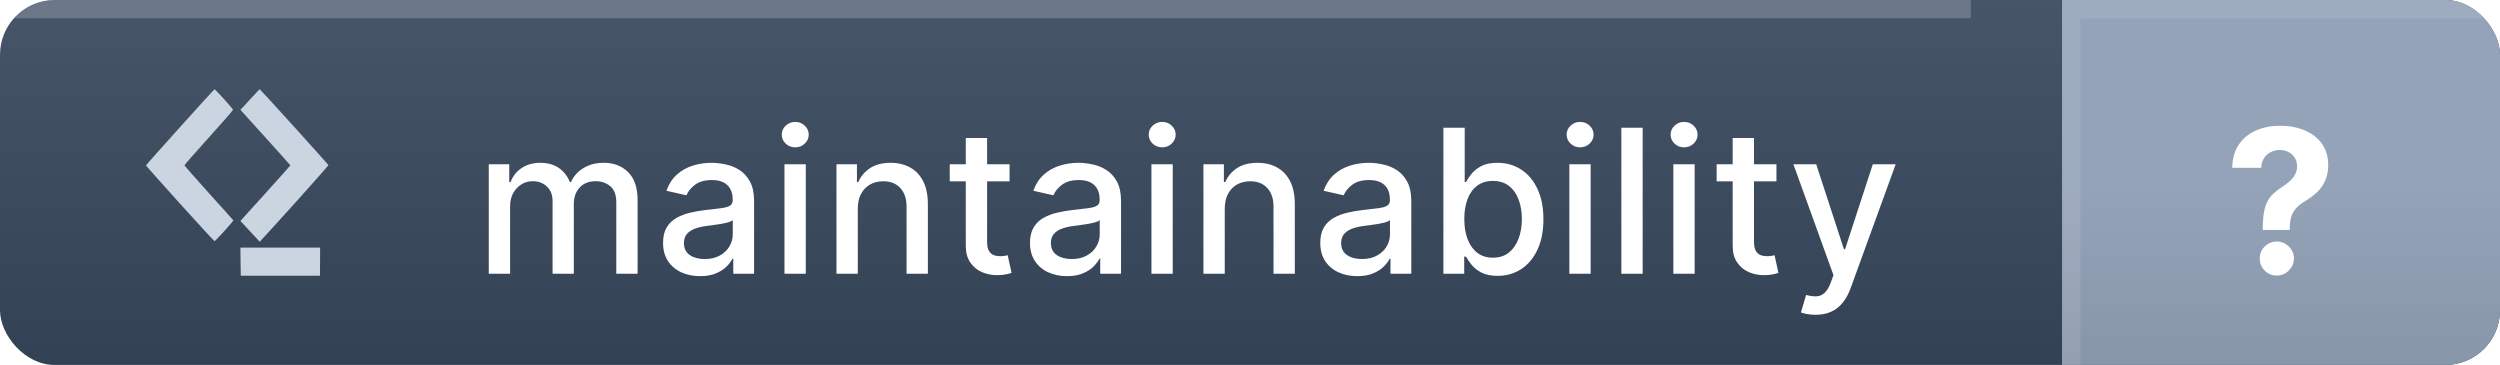 <svg width="137" height="20" viewBox="0 0 137 20" fill="none" xmlns="http://www.w3.org/2000/svg">
<g clip-path="url(#clip0_4001_2788)">
<rect width="137" height="20" rx="3" fill="url(#paint0_linear_4001_2788)"/>
<path d="M9.866 6.965C8.838 8.107 7.996 9.05 8 9.069C8 9.085 8.842 10.025 9.866 11.163C10.89 12.297 11.743 13.222 11.762 13.218C11.781 13.21 12.025 12.959 12.299 12.655C12.573 12.35 12.794 12.091 12.787 12.076C12.779 12.065 12.178 11.387 11.443 10.577C10.711 9.766 10.11 9.081 10.11 9.058C10.11 9.031 10.711 8.35 11.443 7.536C12.178 6.725 12.775 6.04 12.771 6.017C12.771 5.994 12.551 5.732 12.277 5.431C12.006 5.134 11.774 4.891 11.759 4.891C11.743 4.891 10.894 5.823 9.866 6.965ZM13.183 14.341L13.194 15.11H17.535L17.543 13.568H13.175L13.183 14.341ZM13.838 5.302C13.632 5.526 13.396 5.781 13.32 5.865L13.175 6.017C15.296 8.362 15.913 9.05 15.913 9.062C15.913 9.069 15.3 9.758 14.546 10.592L13.175 12.107C13.697 12.666 13.933 12.921 14.04 13.039L14.234 13.248C14.405 13.069 15.254 12.133 16.233 11.049C17.208 9.964 18.004 9.066 18 9.047C17.992 9.031 17.151 8.088 16.123 6.953C15.098 5.819 14.245 4.891 14.234 4.891C14.222 4.891 14.043 5.077 13.838 5.302Z" fill="#CBD5E1"/>
<g filter="url(#filter0_d_4001_2788)">
<path d="M26.785 14V8H27.906V8.977H27.98C28.105 8.646 28.31 8.388 28.594 8.203C28.878 8.016 29.217 7.922 29.613 7.922C30.014 7.922 30.35 8.016 30.621 8.203C30.895 8.391 31.096 8.648 31.227 8.977H31.289C31.432 8.656 31.66 8.401 31.973 8.211C32.285 8.018 32.658 7.922 33.09 7.922C33.634 7.922 34.078 8.092 34.422 8.434C34.768 8.775 34.941 9.289 34.941 9.977V14H33.773V10.086C33.773 9.68 33.663 9.385 33.441 9.203C33.22 9.021 32.956 8.93 32.648 8.93C32.268 8.93 31.973 9.047 31.762 9.281C31.551 9.513 31.445 9.811 31.445 10.176V14H30.281V10.012C30.281 9.686 30.18 9.424 29.977 9.227C29.773 9.029 29.509 8.93 29.184 8.93C28.962 8.93 28.758 8.988 28.57 9.105C28.385 9.22 28.236 9.38 28.121 9.586C28.009 9.792 27.953 10.03 27.953 10.301V14H26.785ZM38.363 14.133C37.983 14.133 37.639 14.062 37.332 13.922C37.024 13.779 36.781 13.572 36.601 13.301C36.424 13.03 36.336 12.698 36.336 12.305C36.336 11.966 36.401 11.688 36.531 11.469C36.661 11.25 36.837 11.077 37.058 10.949C37.28 10.822 37.527 10.725 37.8 10.66C38.074 10.595 38.352 10.546 38.636 10.512C38.996 10.47 39.287 10.436 39.511 10.41C39.735 10.382 39.898 10.336 40 10.273C40.101 10.211 40.152 10.109 40.152 9.969V9.941C40.152 9.6 40.056 9.336 39.863 9.148C39.673 8.961 39.389 8.867 39.011 8.867C38.618 8.867 38.308 8.954 38.082 9.129C37.858 9.301 37.703 9.492 37.617 9.703L36.519 9.453C36.649 9.089 36.84 8.794 37.09 8.57C37.342 8.344 37.633 8.18 37.961 8.078C38.289 7.974 38.634 7.922 38.996 7.922C39.235 7.922 39.489 7.951 39.758 8.008C40.028 8.062 40.281 8.164 40.515 8.312C40.752 8.461 40.946 8.673 41.097 8.949C41.248 9.223 41.324 9.578 41.324 10.016V14H40.183V13.18H40.136C40.061 13.331 39.948 13.479 39.797 13.625C39.645 13.771 39.452 13.892 39.215 13.988C38.977 14.085 38.694 14.133 38.363 14.133ZM38.617 13.195C38.94 13.195 39.216 13.132 39.445 13.004C39.677 12.876 39.852 12.71 39.972 12.504C40.095 12.296 40.156 12.073 40.156 11.836V11.062C40.114 11.104 40.033 11.143 39.914 11.18C39.797 11.213 39.662 11.243 39.511 11.27C39.36 11.293 39.213 11.315 39.07 11.336C38.927 11.354 38.807 11.37 38.711 11.383C38.484 11.412 38.277 11.46 38.09 11.527C37.905 11.595 37.756 11.693 37.644 11.82C37.535 11.945 37.48 12.112 37.48 12.32C37.48 12.609 37.587 12.828 37.8 12.977C38.014 13.122 38.286 13.195 38.617 13.195ZM42.989 14V8H44.157V14H42.989ZM43.579 7.074C43.376 7.074 43.202 7.007 43.056 6.871C42.913 6.733 42.841 6.569 42.841 6.379C42.841 6.186 42.913 6.022 43.056 5.887C43.202 5.749 43.376 5.68 43.579 5.68C43.782 5.68 43.956 5.749 44.099 5.887C44.245 6.022 44.318 6.186 44.318 6.379C44.318 6.569 44.245 6.733 44.099 6.871C43.956 7.007 43.782 7.074 43.579 7.074ZM47.007 10.438V14H45.839V8H46.96V8.977H47.034C47.172 8.659 47.388 8.404 47.682 8.211C47.979 8.018 48.353 7.922 48.804 7.922C49.212 7.922 49.571 8.008 49.878 8.18C50.185 8.349 50.423 8.602 50.593 8.938C50.762 9.273 50.847 9.689 50.847 10.184V14H49.679V10.324C49.679 9.889 49.565 9.549 49.339 9.305C49.112 9.057 48.801 8.934 48.405 8.934C48.134 8.934 47.894 8.992 47.682 9.109C47.474 9.227 47.309 9.398 47.186 9.625C47.067 9.849 47.007 10.12 47.007 10.438ZM55.324 8V8.938H52.046V8H55.324ZM52.925 6.562H54.093V12.238C54.093 12.465 54.127 12.635 54.195 12.75C54.263 12.862 54.35 12.939 54.457 12.98C54.566 13.02 54.684 13.039 54.812 13.039C54.906 13.039 54.988 13.033 55.058 13.02C55.129 13.007 55.183 12.996 55.222 12.988L55.433 13.953C55.365 13.979 55.269 14.005 55.144 14.031C55.019 14.06 54.863 14.075 54.675 14.078C54.368 14.083 54.082 14.029 53.816 13.914C53.55 13.8 53.336 13.622 53.171 13.383C53.007 13.143 52.925 12.842 52.925 12.48V6.562ZM58.472 14.133C58.092 14.133 57.748 14.062 57.441 13.922C57.133 13.779 56.89 13.572 56.71 13.301C56.533 13.03 56.444 12.698 56.444 12.305C56.444 11.966 56.51 11.688 56.64 11.469C56.77 11.25 56.946 11.077 57.167 10.949C57.389 10.822 57.636 10.725 57.909 10.66C58.183 10.595 58.462 10.546 58.745 10.512C59.105 10.47 59.396 10.436 59.62 10.41C59.844 10.382 60.007 10.336 60.109 10.273C60.21 10.211 60.261 10.109 60.261 9.969V9.941C60.261 9.6 60.165 9.336 59.972 9.148C59.782 8.961 59.498 8.867 59.12 8.867C58.727 8.867 58.417 8.954 58.191 9.129C57.967 9.301 57.812 9.492 57.726 9.703L56.628 9.453C56.758 9.089 56.948 8.794 57.198 8.57C57.451 8.344 57.741 8.18 58.069 8.078C58.398 7.974 58.743 7.922 59.105 7.922C59.344 7.922 59.598 7.951 59.866 8.008C60.137 8.062 60.39 8.164 60.624 8.312C60.861 8.461 61.055 8.673 61.206 8.949C61.357 9.223 61.433 9.578 61.433 10.016V14H60.292V13.18H60.245C60.17 13.331 60.056 13.479 59.906 13.625C59.754 13.771 59.56 13.892 59.323 13.988C59.087 14.085 58.803 14.133 58.472 14.133ZM58.726 13.195C59.049 13.195 59.325 13.132 59.554 13.004C59.786 12.876 59.962 12.71 60.081 12.504C60.204 12.296 60.265 12.073 60.265 11.836V11.062C60.223 11.104 60.142 11.143 60.023 11.18C59.906 11.213 59.771 11.243 59.62 11.27C59.469 11.293 59.322 11.315 59.179 11.336C59.036 11.354 58.916 11.37 58.819 11.383C58.593 11.412 58.386 11.46 58.198 11.527C58.014 11.595 57.865 11.693 57.753 11.82C57.644 11.945 57.589 12.112 57.589 12.32C57.589 12.609 57.696 12.828 57.909 12.977C58.123 13.122 58.395 13.195 58.726 13.195ZM63.099 14V8H64.266V14H63.099ZM63.688 7.074C63.485 7.074 63.311 7.007 63.165 6.871C63.022 6.733 62.95 6.569 62.95 6.379C62.95 6.186 63.022 6.022 63.165 5.887C63.311 5.749 63.485 5.68 63.688 5.68C63.891 5.68 64.065 5.749 64.208 5.887C64.354 6.022 64.427 6.186 64.427 6.379C64.427 6.569 64.354 6.733 64.208 6.871C64.065 7.007 63.891 7.074 63.688 7.074ZM67.116 10.438V14H65.948V8H67.069V8.977H67.143C67.281 8.659 67.497 8.404 67.791 8.211C68.088 8.018 68.462 7.922 68.913 7.922C69.321 7.922 69.68 8.008 69.987 8.18C70.294 8.349 70.532 8.602 70.702 8.938C70.871 9.273 70.956 9.689 70.956 10.184V14H69.788V10.324C69.788 9.889 69.674 9.549 69.448 9.305C69.221 9.057 68.91 8.934 68.514 8.934C68.243 8.934 68.002 8.992 67.791 9.109C67.583 9.227 67.418 9.398 67.295 9.625C67.176 9.849 67.116 10.12 67.116 10.438ZM74.378 14.133C73.998 14.133 73.654 14.062 73.347 13.922C73.04 13.779 72.796 13.572 72.616 13.301C72.439 13.03 72.351 12.698 72.351 12.305C72.351 11.966 72.416 11.688 72.546 11.469C72.676 11.25 72.852 11.077 73.073 10.949C73.295 10.822 73.542 10.725 73.816 10.66C74.089 10.595 74.368 10.546 74.651 10.512C75.011 10.47 75.302 10.436 75.526 10.41C75.75 10.382 75.913 10.336 76.015 10.273C76.116 10.211 76.167 10.109 76.167 9.969V9.941C76.167 9.6 76.071 9.336 75.878 9.148C75.688 8.961 75.404 8.867 75.026 8.867C74.633 8.867 74.323 8.954 74.097 9.129C73.873 9.301 73.718 9.492 73.632 9.703L72.534 9.453C72.665 9.089 72.855 8.794 73.105 8.57C73.357 8.344 73.648 8.18 73.976 8.078C74.304 7.974 74.649 7.922 75.011 7.922C75.25 7.922 75.504 7.951 75.773 8.008C76.043 8.062 76.296 8.164 76.53 8.312C76.767 8.461 76.961 8.673 77.112 8.949C77.263 9.223 77.339 9.578 77.339 10.016V14H76.198V13.18H76.151C76.076 13.331 75.963 13.479 75.812 13.625C75.661 13.771 75.467 13.892 75.23 13.988C74.993 14.085 74.709 14.133 74.378 14.133ZM74.632 13.195C74.955 13.195 75.231 13.132 75.46 13.004C75.692 12.876 75.868 12.71 75.987 12.504C76.11 12.296 76.171 12.073 76.171 11.836V11.062C76.129 11.104 76.049 11.143 75.929 11.18C75.812 11.213 75.677 11.243 75.526 11.27C75.375 11.293 75.228 11.315 75.085 11.336C74.942 11.354 74.822 11.37 74.726 11.383C74.499 11.412 74.292 11.46 74.105 11.527C73.92 11.595 73.771 11.693 73.659 11.82C73.55 11.945 73.495 12.112 73.495 12.32C73.495 12.609 73.602 12.828 73.816 12.977C74.029 13.122 74.301 13.195 74.632 13.195ZM79.098 14V6H80.266V8.973H80.337C80.404 8.848 80.502 8.703 80.63 8.539C80.757 8.375 80.934 8.232 81.161 8.109C81.388 7.984 81.687 7.922 82.059 7.922C82.544 7.922 82.976 8.044 83.356 8.289C83.736 8.534 84.035 8.887 84.251 9.348C84.469 9.809 84.579 10.363 84.579 11.012C84.579 11.66 84.471 12.216 84.255 12.68C84.038 13.141 83.742 13.496 83.364 13.746C82.986 13.993 82.555 14.117 82.071 14.117C81.707 14.117 81.408 14.056 81.177 13.934C80.947 13.811 80.768 13.668 80.638 13.504C80.507 13.34 80.407 13.194 80.337 13.066H80.239V14H79.098ZM80.243 11C80.243 11.422 80.304 11.792 80.427 12.109C80.549 12.427 80.726 12.676 80.958 12.855C81.189 13.033 81.473 13.121 81.809 13.121C82.158 13.121 82.45 13.029 82.684 12.844C82.919 12.656 83.096 12.402 83.216 12.082C83.338 11.762 83.399 11.401 83.399 11C83.399 10.604 83.339 10.249 83.219 9.934C83.102 9.618 82.925 9.37 82.688 9.188C82.454 9.005 82.161 8.914 81.809 8.914C81.471 8.914 81.184 9.001 80.95 9.176C80.718 9.35 80.542 9.594 80.423 9.906C80.303 10.219 80.243 10.583 80.243 11ZM86 14V8H87.168V14H86ZM86.59 7.074C86.387 7.074 86.213 7.007 86.067 6.871C85.924 6.733 85.852 6.569 85.852 6.379C85.852 6.186 85.924 6.022 86.067 5.887C86.213 5.749 86.387 5.68 86.59 5.68C86.793 5.68 86.966 5.749 87.11 5.887C87.256 6.022 87.329 6.186 87.329 6.379C87.329 6.569 87.256 6.733 87.11 6.871C86.966 7.007 86.793 7.074 86.59 7.074ZM90.018 6V14H88.85V6H90.018ZM91.699 14V8H92.867V14H91.699ZM92.289 7.074C92.086 7.074 91.911 7.007 91.765 6.871C91.622 6.733 91.55 6.569 91.55 6.379C91.55 6.186 91.622 6.022 91.765 5.887C91.911 5.749 92.086 5.68 92.289 5.68C92.492 5.68 92.665 5.749 92.808 5.887C92.954 6.022 93.027 6.186 93.027 6.379C93.027 6.569 92.954 6.733 92.808 6.871C92.665 7.007 92.492 7.074 92.289 7.074ZM97.349 8V8.938H94.072V8H97.349ZM94.951 6.562H96.118V12.238C96.118 12.465 96.152 12.635 96.22 12.75C96.288 12.862 96.375 12.939 96.482 12.98C96.591 13.02 96.71 13.039 96.837 13.039C96.931 13.039 97.013 13.033 97.083 13.02C97.154 13.007 97.208 12.996 97.247 12.988L97.458 13.953C97.391 13.979 97.294 14.005 97.169 14.031C97.044 14.06 96.888 14.075 96.701 14.078C96.393 14.083 96.107 14.029 95.841 13.914C95.576 13.8 95.361 13.622 95.197 13.383C95.032 13.143 94.951 12.842 94.951 12.48V6.562ZM99.489 16.25C99.315 16.25 99.156 16.236 99.013 16.207C98.869 16.181 98.763 16.152 98.692 16.121L98.974 15.164C99.187 15.221 99.377 15.246 99.544 15.238C99.711 15.23 99.858 15.168 99.985 15.051C100.116 14.934 100.23 14.742 100.329 14.477L100.474 14.078L98.278 8H99.528L101.048 12.656H101.11L102.63 8H103.884L101.411 14.801C101.297 15.113 101.151 15.378 100.974 15.594C100.797 15.812 100.586 15.977 100.341 16.086C100.096 16.195 99.812 16.25 99.489 16.25Z" fill="white"/>
</g>
<g clip-path="url(#clip1_4001_2788)">
<rect width="24" height="20" transform="translate(113)" fill="#94A3B8"/>
<g style="mix-blend-mode:plus-darker">
<rect x="113" width="24" height="20" fill="url(#paint1_linear_4001_2788)"/>
</g>
<g style="mix-blend-mode:overlay" opacity="0.1">
<rect x="113" width="1" height="20" fill="white"/>
</g>
<g style="mix-blend-mode:overlay" opacity="0.1">
<rect x="114" width="23" height="1" fill="white"/>
</g>
<g filter="url(#filter1_d_4001_2788)">
<path d="M124 11.602V11.469C124.003 11.013 124.043 10.65 124.121 10.379C124.202 10.108 124.319 9.889 124.473 9.723C124.626 9.556 124.811 9.405 125.027 9.27C125.189 9.165 125.333 9.057 125.461 8.945C125.589 8.833 125.69 8.71 125.766 8.574C125.841 8.436 125.879 8.283 125.879 8.113C125.879 7.934 125.836 7.776 125.75 7.641C125.664 7.505 125.548 7.401 125.402 7.328C125.259 7.255 125.1 7.219 124.926 7.219C124.757 7.219 124.596 7.257 124.445 7.332C124.294 7.405 124.171 7.514 124.074 7.66C123.978 7.803 123.926 7.982 123.918 8.195H122.324C122.337 7.674 122.462 7.245 122.699 6.906C122.936 6.565 123.25 6.311 123.641 6.145C124.031 5.975 124.462 5.891 124.934 5.891C125.452 5.891 125.91 5.977 126.309 6.148C126.707 6.318 127.02 6.564 127.246 6.887C127.473 7.21 127.586 7.599 127.586 8.055C127.586 8.359 127.535 8.63 127.434 8.867C127.335 9.102 127.195 9.31 127.016 9.492C126.836 9.672 126.624 9.835 126.379 9.98C126.173 10.103 126.004 10.23 125.871 10.363C125.741 10.496 125.643 10.65 125.578 10.824C125.516 10.999 125.483 11.213 125.48 11.469V11.602H124ZM124.773 14.102C124.513 14.102 124.29 14.01 124.105 13.828C123.923 13.643 123.833 13.422 123.836 13.164C123.833 12.909 123.923 12.69 124.105 12.508C124.29 12.325 124.513 12.234 124.773 12.234C125.021 12.234 125.238 12.325 125.426 12.508C125.613 12.69 125.708 12.909 125.711 13.164C125.708 13.336 125.663 13.493 125.574 13.637C125.488 13.777 125.375 13.891 125.234 13.977C125.094 14.06 124.94 14.102 124.773 14.102Z" fill="white"/>
</g>
</g>
<g style="mix-blend-mode:overlay" opacity="0.2">
<rect width="108" height="1" fill="white"/>
</g>
</g>
<defs>
<filter id="filter0_d_4001_2788" x="26.785" y="5.68" width="77.099" height="11.57" filterUnits="userSpaceOnUse" color-interpolation-filters="sRGB">
<feFlood flood-opacity="0" result="BackgroundImageFix"/>
<feColorMatrix in="SourceAlpha" type="matrix" values="0 0 0 0 0 0 0 0 0 0 0 0 0 0 0 0 0 0 127 0" result="hardAlpha"/>
<feOffset dy="1"/>
<feComposite in2="hardAlpha" operator="out"/>
<feColorMatrix type="matrix" values="0 0 0 0 0 0 0 0 0 0 0 0 0 0 0 0 0 0 0.2 0"/>
<feBlend mode="normal" in2="BackgroundImageFix" result="effect1_dropShadow_4001_2788"/>
<feBlend mode="normal" in="SourceGraphic" in2="effect1_dropShadow_4001_2788" result="shape"/>
</filter>
<filter id="filter1_d_4001_2788" x="122.324" y="5.891" width="5.262" height="9.211" filterUnits="userSpaceOnUse" color-interpolation-filters="sRGB">
<feFlood flood-opacity="0" result="BackgroundImageFix"/>
<feColorMatrix in="SourceAlpha" type="matrix" values="0 0 0 0 0 0 0 0 0 0 0 0 0 0 0 0 0 0 127 0" result="hardAlpha"/>
<feOffset dy="1"/>
<feComposite in2="hardAlpha" operator="out"/>
<feColorMatrix type="matrix" values="0 0 0 0 0 0 0 0 0 0 0 0 0 0 0 0 0 0 0.07 0"/>
<feBlend mode="normal" in2="BackgroundImageFix" result="effect1_dropShadow_4001_2788"/>
<feBlend mode="normal" in="SourceGraphic" in2="effect1_dropShadow_4001_2788" result="shape"/>
</filter>
<linearGradient id="paint0_linear_4001_2788" x1="68.5" y1="20" x2="68.5" y2="0" gradientUnits="userSpaceOnUse">
<stop stop-color="#334155"/>
<stop offset="1" stop-color="#475569"/>
</linearGradient>
<linearGradient id="paint1_linear_4001_2788" x1="125" y1="20" x2="125" y2="0" gradientUnits="userSpaceOnUse">
<stop stop-opacity="0.08"/>
<stop offset="0.5" stop-opacity="0"/>
</linearGradient>
<clipPath id="clip0_4001_2788">
<rect width="137" height="20" rx="3" fill="white"/>
</clipPath>
<clipPath id="clip1_4001_2788">
<rect width="24" height="20" fill="white" transform="translate(113)"/>
</clipPath>
</defs>
</svg>
